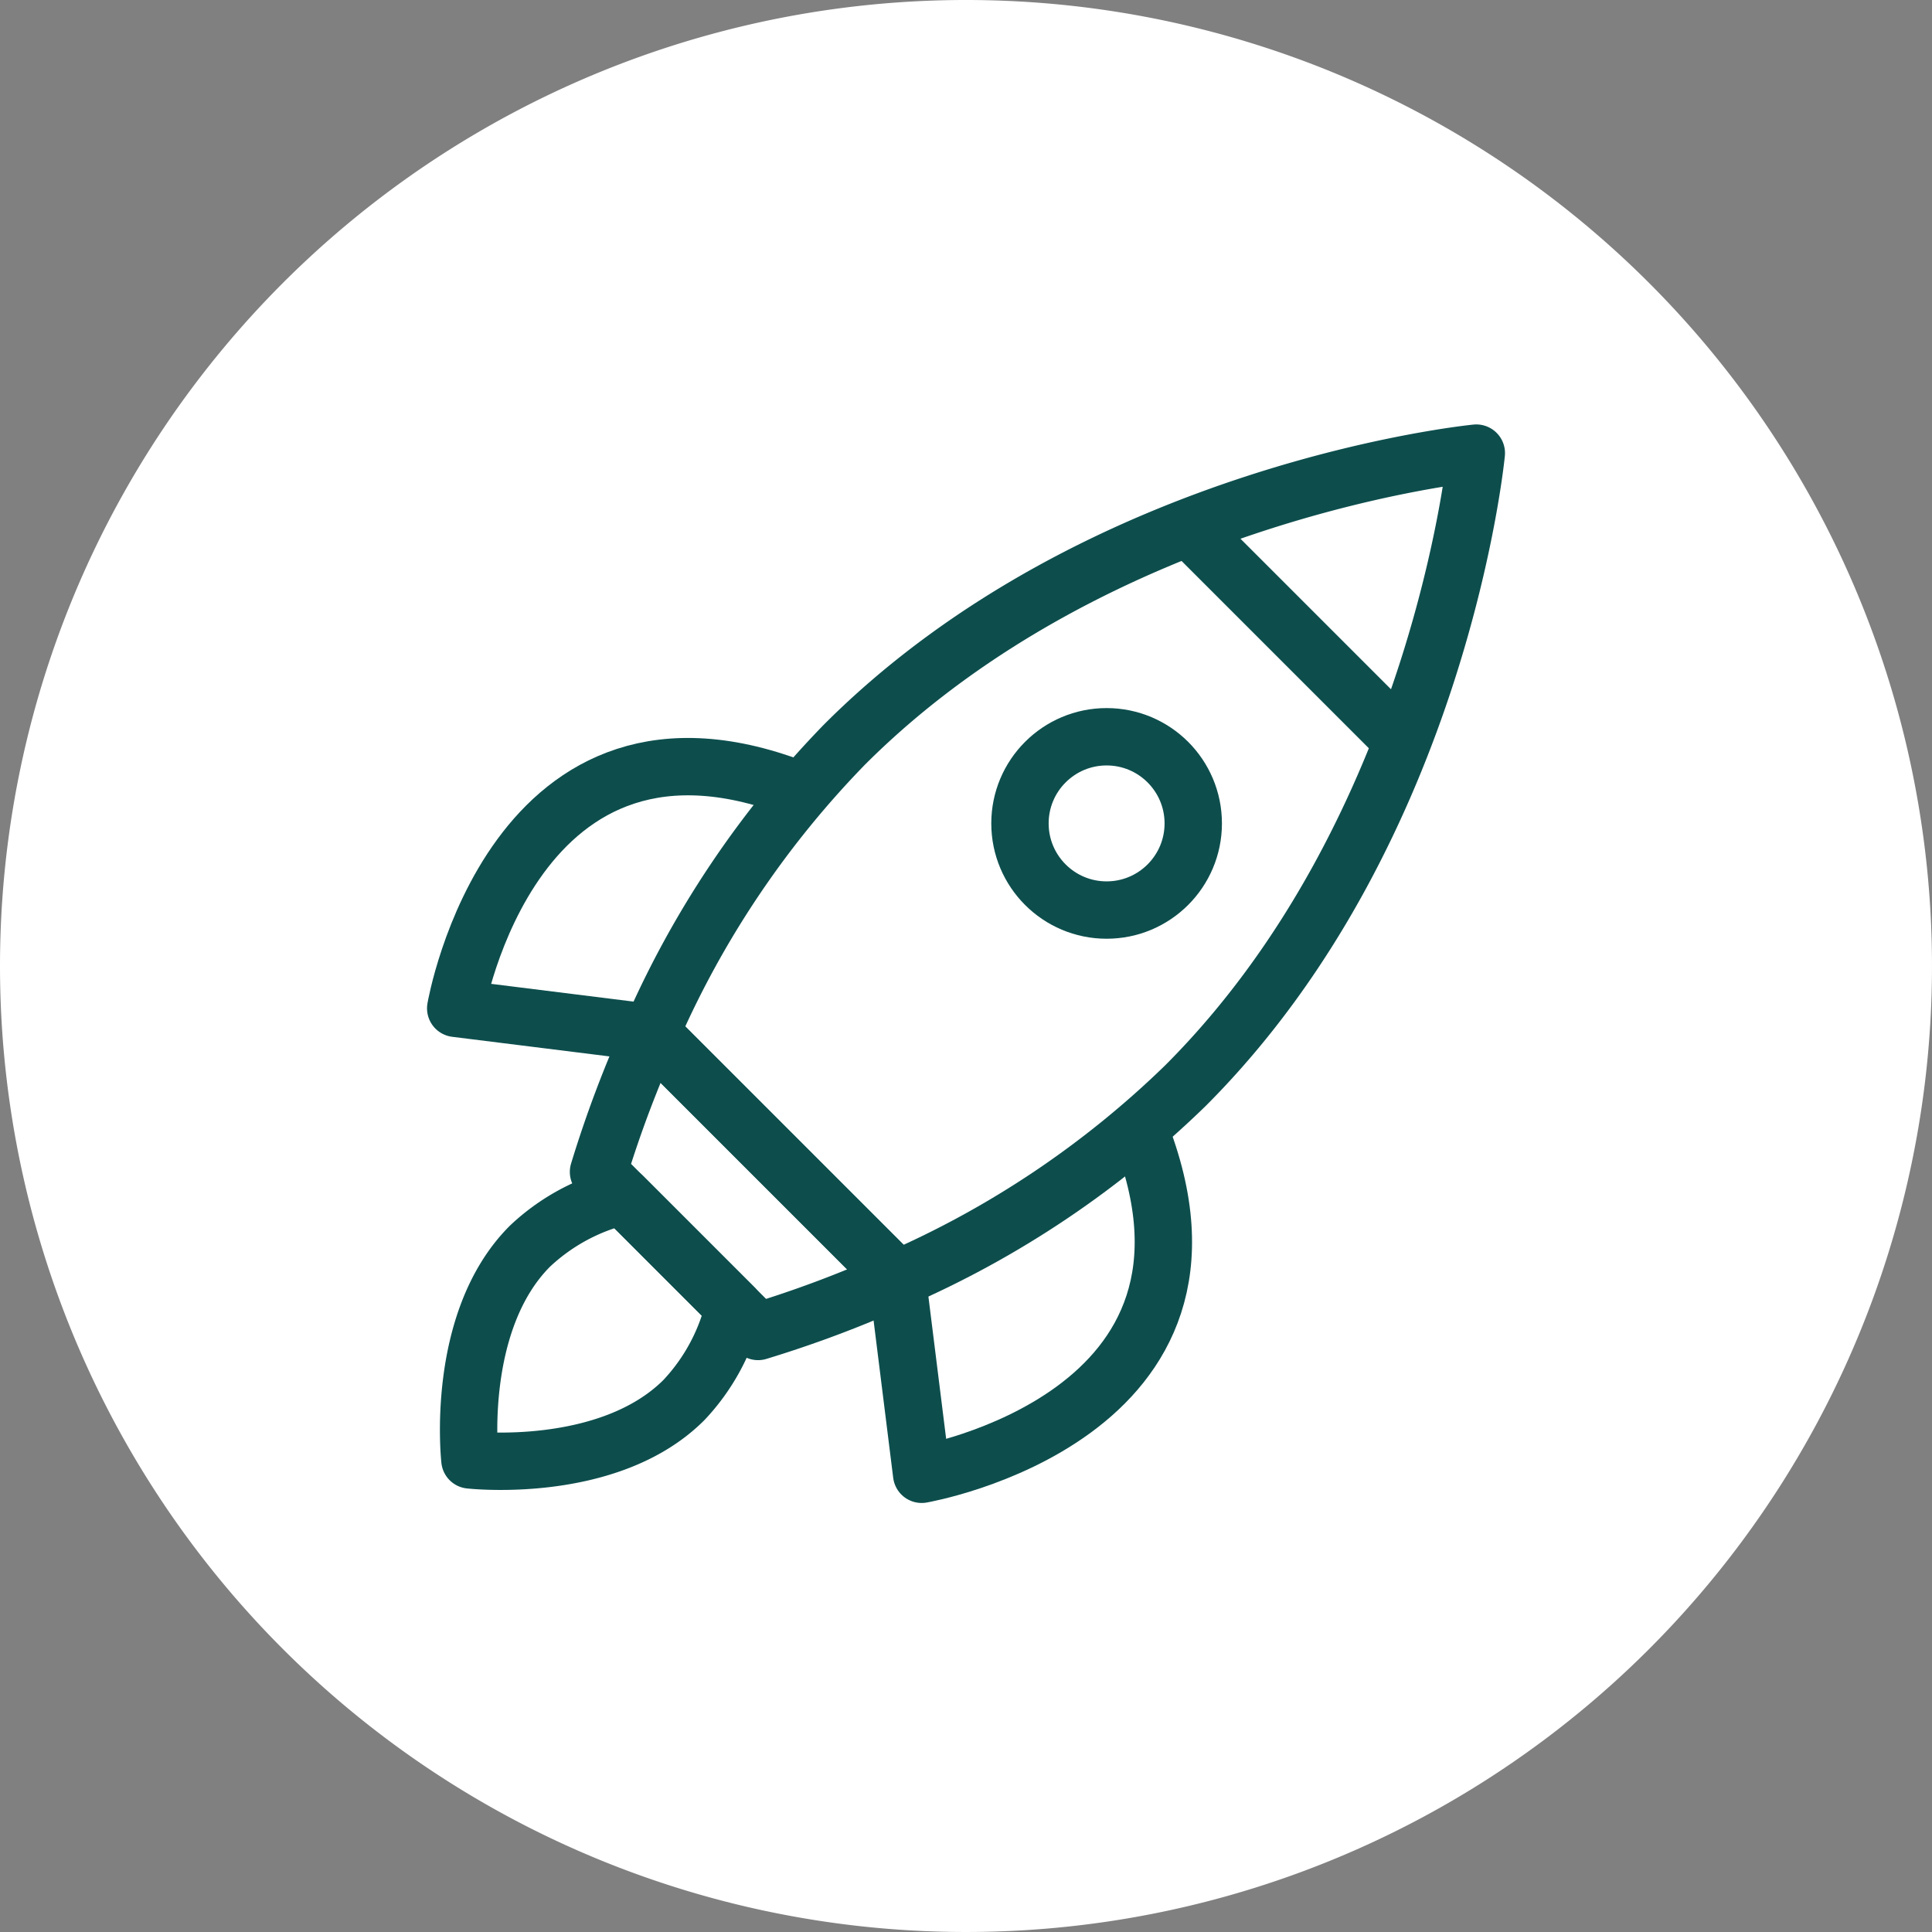 <svg xmlns="http://www.w3.org/2000/svg" xmlns:xlink="http://www.w3.org/1999/xlink" id="Group_14319" data-name="Group 14319" width="96.484" height="96.484" viewBox="0 0 96.484 96.484"><rect x="0" y="0" width="96.484" height="96.484" fill="#808080" stroke="none"/><defs><clipPath id="clip-path"><rect id="Rectangle_2282" data-name="Rectangle 2282" width="96.484" height="96.484" transform="translate(0 0)" fill="none"></rect></clipPath></defs><g id="Group_14318" data-name="Group 14318" clip-path="url(#clip-path)"><path id="Path_52375" data-name="Path 52375" d="M48.282,0A48.242,48.242,0,1,1,0,48.2,48.242,48.242,0,0,1,48.282,0" fill="#fff"></path><path id="Path_52376" data-name="Path 52376" d="M59.2,54.218a48.2,48.2,0,0,1-14.387,9.657l-12.3-12.3a48.183,48.183,0,0,1,9.657-14.387C54.891,24.459,73.727,22.629,73.727,22.629S71.925,41.492,59.2,54.218Z" fill="none" stroke="#0d4e4d" stroke-linecap="round" stroke-linejoin="round" stroke-width="2.865"></path><path id="Path_52377" data-name="Path 52377" d="M34.154,69.919a10.2,10.2,0,0,0,2.5-4.633L31.1,59.732a10.2,10.2,0,0,0-4.632,2.5c-3.774,3.774-3,10.676-3,10.676S30.38,73.693,34.154,69.919Z" fill="none" stroke="#0d4e4d" stroke-linecap="round" stroke-linejoin="round" stroke-width="2.865"></path><path id="Path_52378" data-name="Path 52378" d="M44.812,63.875a57.476,57.476,0,0,1-6.954,2.618L29.89,58.525a57.547,57.547,0,0,1,2.619-6.953Z" fill="none" stroke="#0d4e4d" stroke-linecap="round" stroke-linejoin="round" stroke-width="2.865"></path><line id="Line_3090" data-name="Line 3090" x2="9.79" y2="9.79" transform="translate(59.806 26.788)" fill="none" stroke="#0d4e4d" stroke-linecap="round" stroke-linejoin="round" stroke-width="2.865"></line><circle id="Ellipse_987" data-name="Ellipse 987" cx="4.327" cy="4.327" r="4.327" transform="translate(50.937 36.794)" fill="none" stroke="#0d4e4d" stroke-linecap="round" stroke-linejoin="round" stroke-width="2.865"></circle><path id="Path_52379" data-name="Path 52379" d="M32.509,51.572l-9.751-1.216s2.859-16.627,17.266-10.851" fill="none" stroke="#0d4e4d" stroke-linecap="round" stroke-linejoin="round" stroke-width="2.865"></path><path id="Path_52380" data-name="Path 52380" d="M44.812,63.875l1.216,9.751S62.655,70.767,56.88,56.36" fill="none" stroke="#0d4e4d" stroke-linecap="round" stroke-linejoin="round" stroke-width="2.865"></path></g></svg>